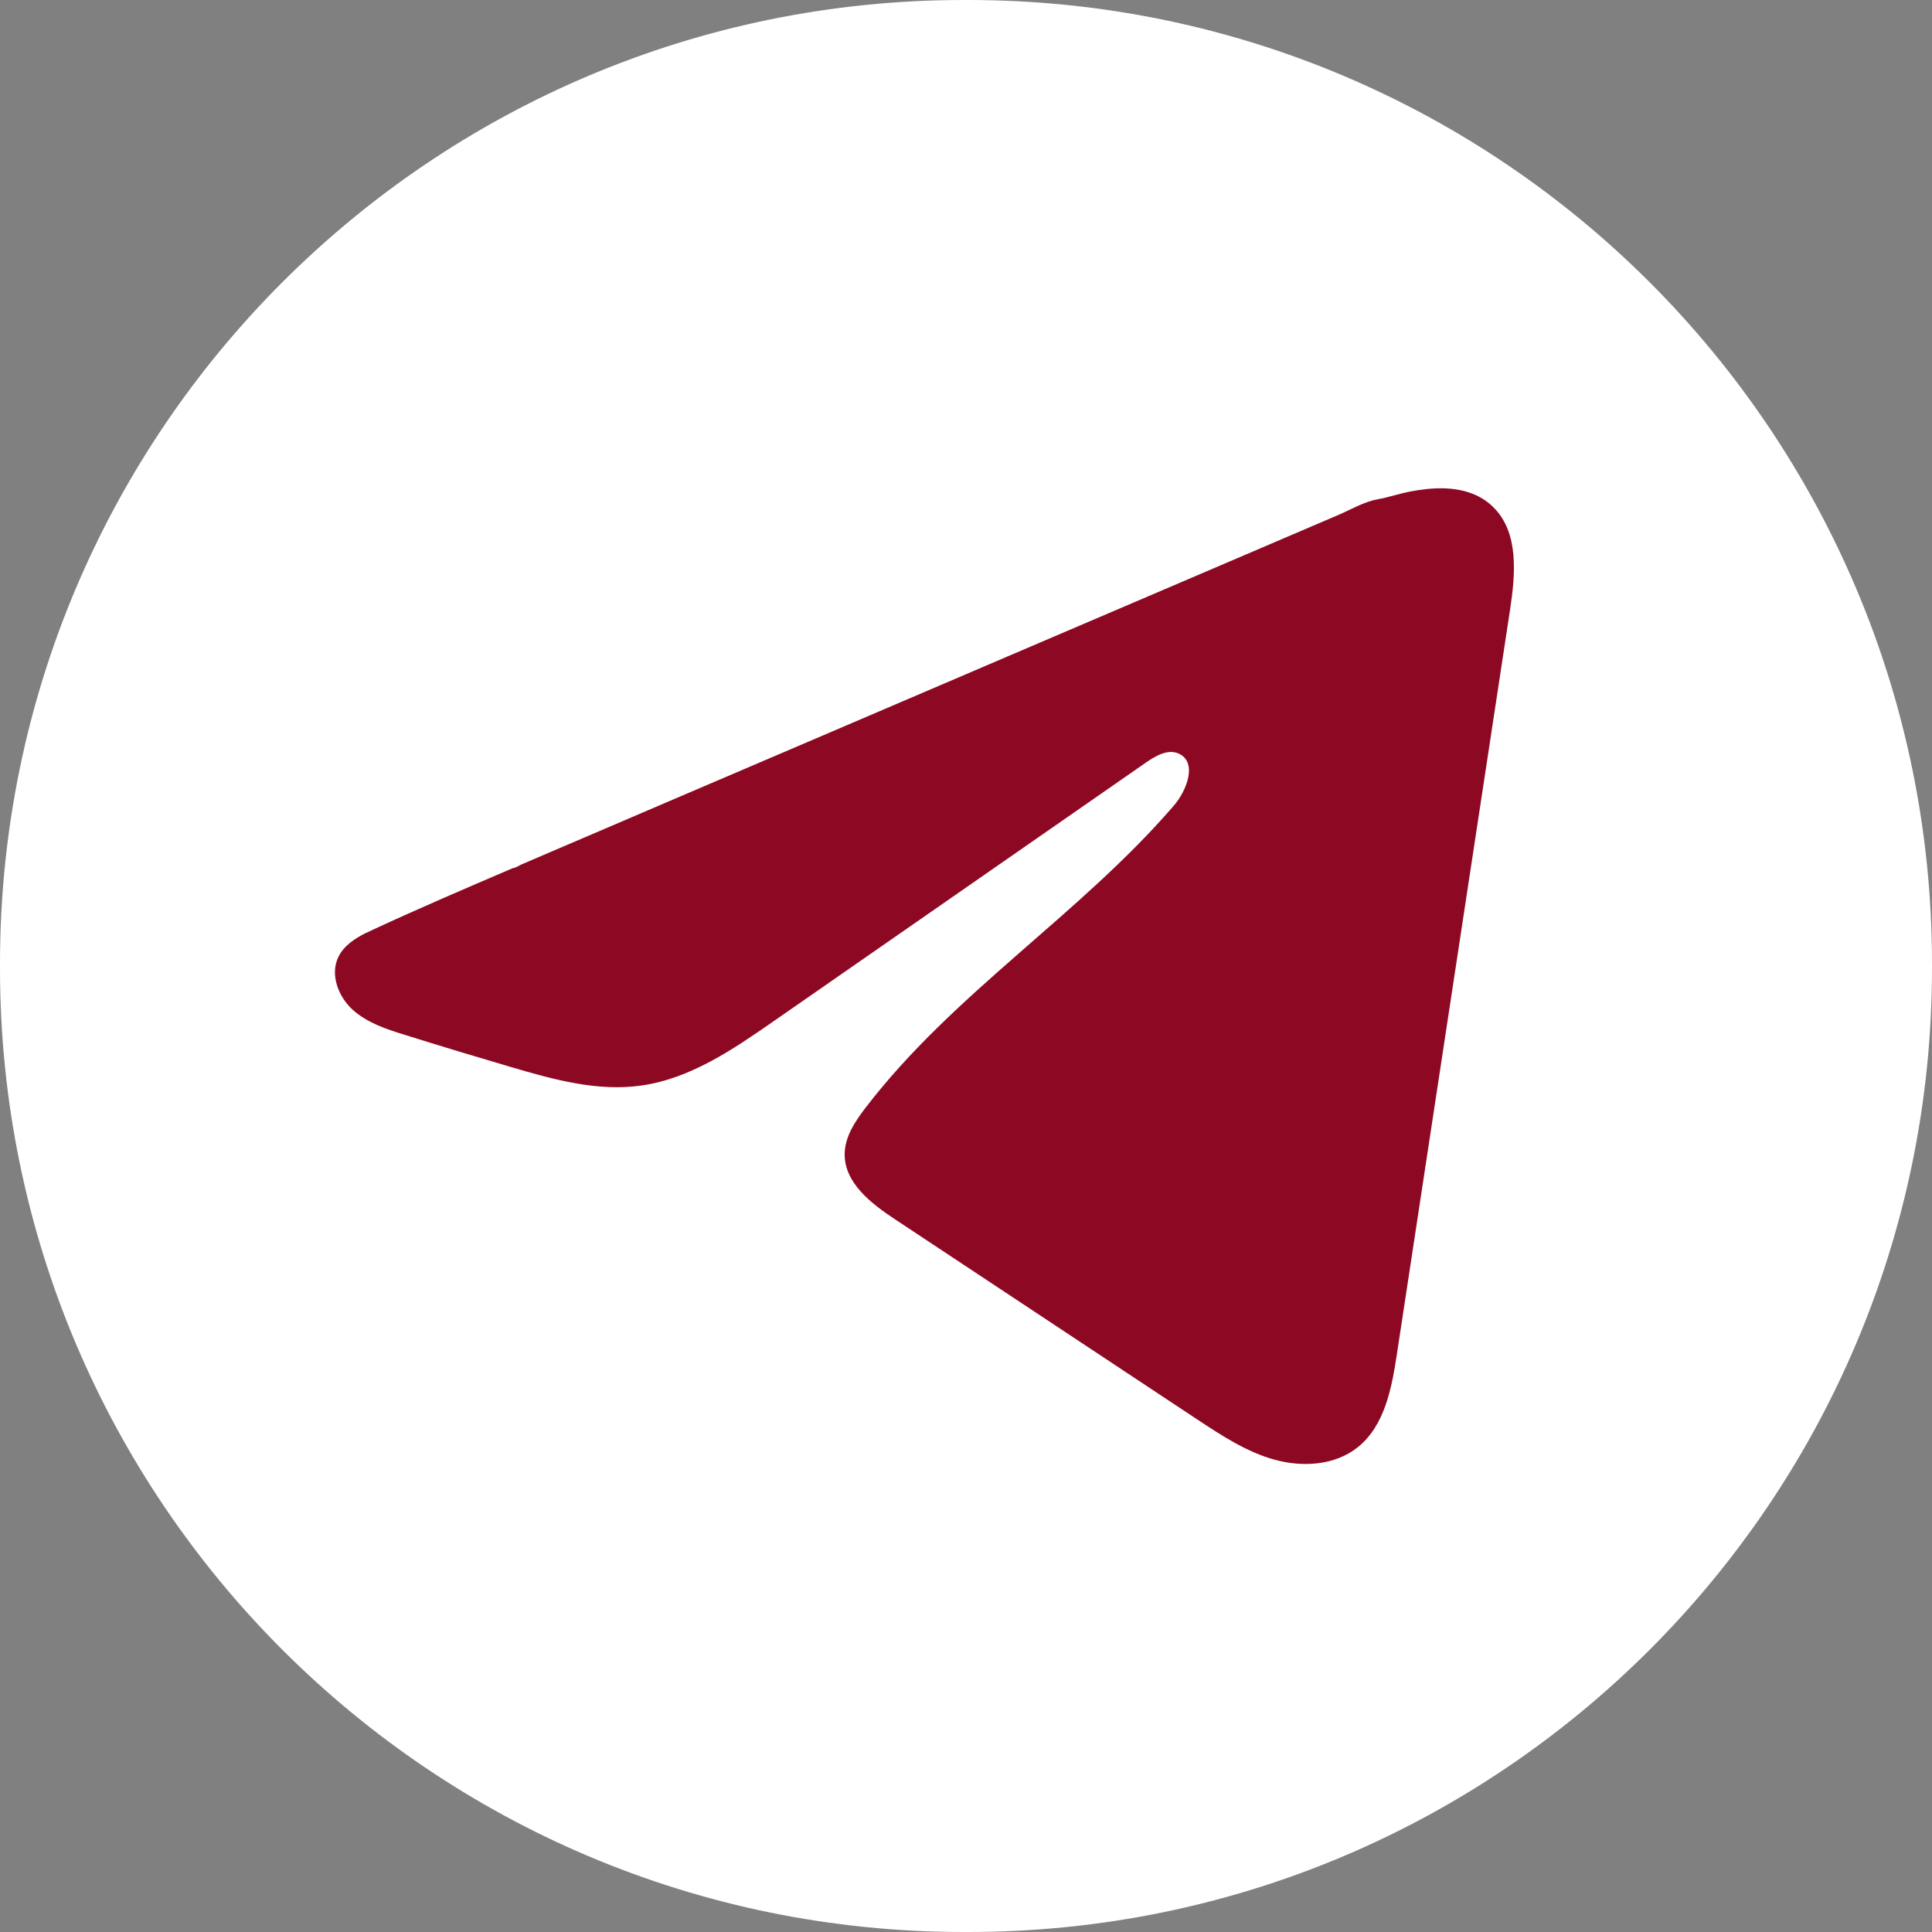 <?xml version="1.0" encoding="UTF-8"?> <svg xmlns="http://www.w3.org/2000/svg" width="40" height="40" viewBox="0 0 40 40" fill="none"><rect x="0" y="0" width="40" height="40" fill="#808080" stroke="none"/><path d="M20.046 0H19.954C8.934 0 0 8.934 0 19.954V20.046C0 31.066 8.934 40 19.954 40H20.046C31.066 40 40 31.066 40 20.046V19.954C40 8.934 31.066 0 20.046 0Z" fill="white"></path><path d="M7.576 19.318C7.632 19.29 7.688 19.263 7.743 19.238C8.693 18.798 9.656 18.386 10.617 17.974C10.669 17.974 10.756 17.913 10.805 17.894C10.879 17.861 10.953 17.831 11.027 17.799L11.455 17.615C11.741 17.493 12.025 17.371 12.311 17.249C12.882 17.005 13.452 16.761 14.022 16.516C15.163 16.029 16.305 15.539 17.446 15.052C18.587 14.564 19.729 14.075 20.869 13.587C22.01 13.1 23.152 12.611 24.293 12.123C25.434 11.635 26.576 11.146 27.717 10.658C27.97 10.549 28.245 10.386 28.517 10.339C28.745 10.298 28.968 10.22 29.198 10.176C29.634 10.094 30.114 10.06 30.532 10.241C30.677 10.304 30.81 10.392 30.92 10.503C31.45 11.027 31.376 11.887 31.264 12.624C30.483 17.762 29.703 22.901 28.921 28.038C28.814 28.743 28.668 29.517 28.112 29.963C27.641 30.34 26.971 30.382 26.39 30.222C25.808 30.061 25.295 29.723 24.792 29.391C22.705 28.009 20.617 26.627 18.531 25.245C18.035 24.918 17.482 24.489 17.488 23.893C17.491 23.534 17.705 23.215 17.924 22.93C19.737 20.565 22.354 18.939 24.3 16.683C24.575 16.365 24.791 15.79 24.414 15.607C24.189 15.497 23.931 15.646 23.727 15.787C21.154 17.574 18.582 19.362 16.009 21.149C15.17 21.732 14.29 22.332 13.278 22.475C12.373 22.604 11.462 22.352 10.586 22.094C9.852 21.878 9.119 21.657 8.389 21.428C8 21.308 7.6 21.177 7.3 20.904C7 20.631 6.828 20.171 7.008 19.807C7.122 19.578 7.342 19.434 7.573 19.316L7.576 19.318Z" fill="#8D0923"></path></svg> 